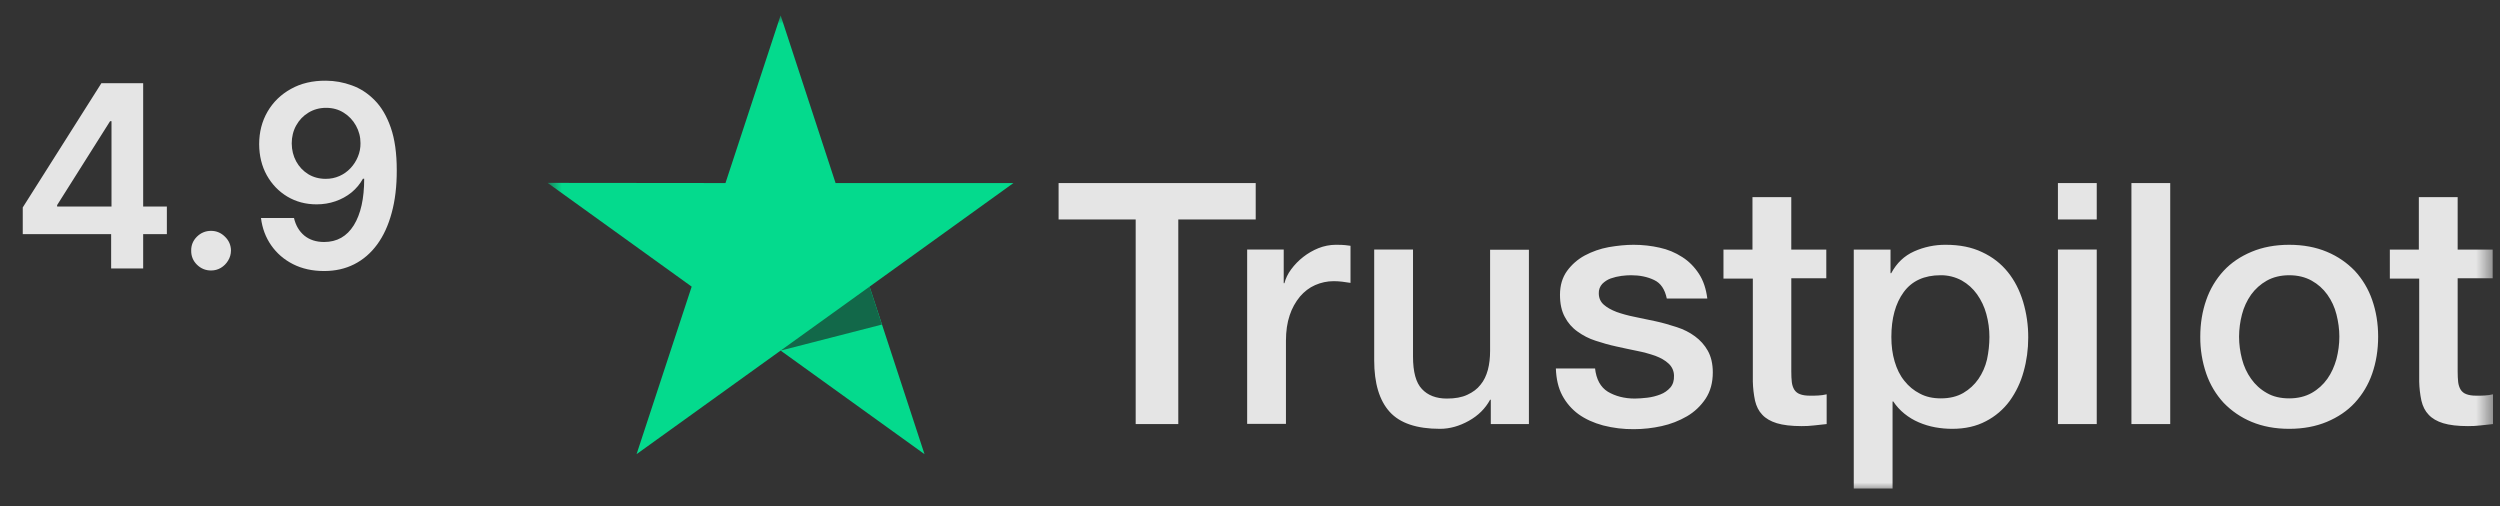 <svg width="158" height="32" viewBox="0 0 158 32" fill="none" xmlns="http://www.w3.org/2000/svg">
<rect x="0" y="0" width="158" height="32" fill="#333333" stroke="none"/>
<path d="M1.438 14.796V13.11L6.407 5.26H7.813V7.661H6.956L3.611 12.961V13.052H10.546V14.796H1.438ZM7.024 16.969V14.282L7.047 13.527V5.26H9.048V16.969H7.024ZM13.34 17.095C12.994 17.095 12.696 16.973 12.448 16.729C12.201 16.485 12.079 16.187 12.083 15.837C12.079 15.494 12.201 15.2 12.448 14.956C12.696 14.712 12.994 14.59 13.34 14.59C13.676 14.59 13.967 14.712 14.215 14.956C14.467 15.2 14.594 15.494 14.598 15.837C14.594 16.069 14.534 16.281 14.415 16.471C14.301 16.662 14.149 16.814 13.958 16.929C13.771 17.039 13.565 17.095 13.34 17.095ZM20.604 5.1C21.165 5.103 21.71 5.202 22.239 5.397C22.773 5.587 23.253 5.9 23.68 6.335C24.107 6.765 24.446 7.343 24.698 8.067C24.95 8.791 25.075 9.687 25.075 10.754C25.079 11.76 24.972 12.66 24.755 13.453C24.542 14.242 24.235 14.909 23.835 15.454C23.434 15.999 22.952 16.414 22.388 16.7C21.824 16.986 21.189 17.129 20.484 17.129C19.745 17.129 19.089 16.984 18.517 16.694C17.95 16.405 17.49 16.008 17.14 15.505C16.789 15.002 16.574 14.426 16.494 13.778H18.58C18.687 14.243 18.904 14.613 19.232 14.888C19.564 15.158 19.981 15.294 20.484 15.294C21.296 15.294 21.921 14.941 22.36 14.236C22.798 13.531 23.017 12.551 23.017 11.297H22.937C22.75 11.633 22.508 11.922 22.211 12.166C21.914 12.406 21.576 12.591 21.199 12.721C20.825 12.85 20.429 12.915 20.01 12.915C19.324 12.915 18.706 12.751 18.157 12.424C17.612 12.096 17.18 11.646 16.86 11.074C16.543 10.502 16.383 9.849 16.379 9.113C16.379 8.351 16.555 7.667 16.905 7.061C17.26 6.451 17.753 5.971 18.386 5.62C19.019 5.265 19.758 5.092 20.604 5.1ZM20.61 6.815C20.198 6.815 19.827 6.916 19.495 7.118C19.167 7.316 18.908 7.587 18.718 7.93C18.531 8.269 18.437 8.648 18.437 9.067C18.441 9.483 18.535 9.86 18.718 10.199C18.904 10.539 19.158 10.807 19.478 11.006C19.802 11.204 20.172 11.303 20.587 11.303C20.896 11.303 21.184 11.244 21.451 11.126C21.717 11.008 21.95 10.844 22.148 10.634C22.35 10.421 22.506 10.178 22.617 9.908C22.731 9.637 22.786 9.351 22.783 9.05C22.783 8.65 22.687 8.28 22.497 7.941C22.31 7.602 22.053 7.329 21.725 7.124C21.401 6.918 21.029 6.815 20.61 6.815Z" fill="white" fill-opacity="0.87"/>
<g clip-path="url(#clip0_359_366)">
<mask id="mask0_359_366" style="mask-type:luminance" maskUnits="userSpaceOnUse" x="34" y="0" width="124" height="32">
<path d="M157.559 0.969H34.609V31.079H157.559V0.969Z" fill="white"/>
</mask>
<g mask="url(#mask0_359_366)">
<path d="M66.915 11.569H79.361V13.869H74.468V26.8H71.775V13.869H66.903V11.568L66.915 11.569ZM78.83 15.771H81.131V17.9H81.174C81.251 17.599 81.391 17.308 81.597 17.028C82.039 16.429 82.636 15.964 83.323 15.685C83.672 15.546 84.044 15.473 84.419 15.47C84.7 15.47 84.907 15.48 85.016 15.492C85.124 15.503 85.232 15.524 85.352 15.534V17.878C85.175 17.847 84.998 17.822 84.82 17.802C84.644 17.781 84.466 17.771 84.288 17.77C83.875 17.77 83.486 17.856 83.117 18.018C82.748 18.179 82.433 18.426 82.162 18.738C81.873 19.088 81.652 19.489 81.51 19.921C81.348 20.394 81.272 20.93 81.272 21.544V26.789H78.82V15.771H78.83ZM96.627 26.801H94.218V25.264H94.174C93.87 25.823 93.426 26.264 92.829 26.597C92.232 26.93 91.624 27.102 91.006 27.102C89.541 27.102 88.476 26.748 87.826 26.027C87.175 25.307 86.849 24.221 86.849 22.77V15.772H89.302V22.533C89.302 23.501 89.486 24.189 89.867 24.587C90.236 24.985 90.767 25.189 91.439 25.189C91.96 25.189 92.384 25.114 92.731 24.952C93.078 24.791 93.36 24.587 93.567 24.318C93.784 24.06 93.935 23.738 94.034 23.372C94.13 23.006 94.174 22.608 94.174 22.179V15.782H96.627V26.801ZM100.805 23.265C100.881 23.973 101.152 24.469 101.619 24.759C102.096 25.038 102.66 25.189 103.323 25.189C103.551 25.189 103.811 25.167 104.104 25.135C104.397 25.102 104.679 25.027 104.929 24.931C105.189 24.834 105.394 24.683 105.568 24.49C105.732 24.296 105.807 24.049 105.797 23.738C105.795 23.593 105.763 23.45 105.704 23.319C105.644 23.187 105.557 23.07 105.45 22.974C105.232 22.771 104.961 22.62 104.624 22.491C104.248 22.36 103.864 22.255 103.474 22.179C103.04 22.093 102.606 21.996 102.162 21.899C101.714 21.802 101.272 21.679 100.837 21.533C100.43 21.402 100.045 21.206 99.698 20.953C99.36 20.715 99.084 20.398 98.895 20.029C98.689 19.652 98.591 19.19 98.591 18.631C98.591 18.029 98.743 17.535 99.036 17.126C99.332 16.72 99.714 16.386 100.154 16.148C100.627 15.896 101.135 15.718 101.662 15.621C102.215 15.525 102.747 15.471 103.246 15.471C103.821 15.471 104.375 15.535 104.896 15.654C105.401 15.763 105.883 15.963 106.317 16.245C106.741 16.514 107.088 16.868 107.37 17.299C107.652 17.728 107.826 18.255 107.902 18.868H105.341C105.221 18.288 104.96 17.89 104.538 17.696C104.115 17.492 103.626 17.395 103.084 17.395C102.91 17.395 102.703 17.406 102.465 17.438C102.236 17.469 102.01 17.523 101.792 17.6C101.592 17.674 101.411 17.791 101.261 17.943C101.188 18.023 101.131 18.116 101.094 18.217C101.056 18.319 101.039 18.427 101.044 18.535C101.044 18.836 101.152 19.072 101.358 19.255C101.564 19.437 101.836 19.588 102.172 19.717C102.509 19.836 102.889 19.943 103.323 20.029C103.756 20.115 104.201 20.211 104.658 20.309C105.102 20.405 105.536 20.535 105.97 20.674C106.404 20.814 106.784 21.007 107.121 21.255C107.457 21.502 107.729 21.803 107.934 22.168C108.14 22.533 108.249 22.995 108.249 23.533C108.249 24.188 108.097 24.737 107.793 25.2C107.49 25.651 107.099 26.027 106.621 26.307C106.121 26.597 105.579 26.808 105.015 26.93C104.441 27.058 103.855 27.122 103.267 27.123C102.609 27.131 101.953 27.051 101.315 26.887C100.718 26.726 100.197 26.489 99.763 26.178C99.334 25.864 98.982 25.456 98.732 24.985C98.483 24.512 98.352 23.941 98.331 23.286H100.805V23.265ZM108.9 15.773H110.756V12.46H113.209V15.773H115.422V17.588H113.21V23.48C113.21 23.737 113.22 23.953 113.242 24.146C113.263 24.329 113.318 24.49 113.394 24.619C113.477 24.754 113.603 24.856 113.751 24.909C113.915 24.974 114.12 25.007 114.403 25.007C114.576 25.007 114.75 25.007 114.924 24.995C115.098 24.985 115.271 24.963 115.445 24.92V26.801C115.173 26.834 114.902 26.855 114.652 26.887C114.389 26.918 114.125 26.932 113.86 26.93C113.21 26.93 112.689 26.866 112.297 26.748C111.907 26.629 111.592 26.447 111.375 26.21C111.147 25.974 111.006 25.683 110.919 25.328C110.835 24.929 110.788 24.522 110.779 24.114V17.608H108.923V15.77H108.901L108.9 15.773ZM117.158 15.773H119.481V17.266H119.525C119.871 16.621 120.349 16.169 120.967 15.89C121.599 15.607 122.284 15.464 122.975 15.471C123.854 15.471 124.613 15.621 125.265 15.933C125.916 16.234 126.458 16.654 126.892 17.191C127.326 17.728 127.641 18.352 127.858 19.062C128.079 19.8 128.189 20.569 128.184 21.34C128.184 22.082 128.086 22.802 127.891 23.491C127.711 24.155 127.413 24.781 127.012 25.339C126.617 25.876 126.104 26.314 125.514 26.618C124.906 26.941 124.201 27.102 123.377 27.102C123.016 27.102 122.656 27.069 122.302 27.005C121.948 26.94 121.602 26.836 121.272 26.694C120.943 26.555 120.636 26.37 120.359 26.145C120.086 25.925 119.848 25.664 119.654 25.372H119.61V30.875H117.158V15.771V15.773ZM125.731 21.297C125.732 20.807 125.666 20.319 125.536 19.846C125.416 19.399 125.217 18.977 124.949 18.599C124.695 18.241 124.366 17.943 123.984 17.728C123.574 17.505 123.115 17.39 122.649 17.395C121.618 17.395 120.837 17.749 120.316 18.459C119.795 19.169 119.534 20.116 119.534 21.297C119.534 21.856 119.6 22.372 119.741 22.845C119.881 23.318 120.077 23.727 120.359 24.071C120.631 24.415 120.956 24.683 121.337 24.876C121.716 25.081 122.161 25.177 122.66 25.177C123.225 25.177 123.691 25.06 124.082 24.834C124.46 24.614 124.786 24.314 125.036 23.953C125.286 23.587 125.471 23.178 125.579 22.717C125.679 22.25 125.73 21.774 125.731 21.297ZM130.061 11.569H132.514V13.87H130.061V11.569ZM130.061 15.772H132.514V26.801H130.061V15.772ZM134.706 11.569H137.158V26.801H134.706V11.569ZM144.679 27.102C143.788 27.102 142.996 26.951 142.302 26.662C141.637 26.387 141.035 25.977 140.533 25.457C140.046 24.928 139.672 24.302 139.437 23.619C139.178 22.866 139.05 22.073 139.057 21.276C139.057 20.437 139.187 19.664 139.437 18.954C139.672 18.271 140.046 17.646 140.533 17.116C141.01 16.6 141.607 16.202 142.302 15.912C142.996 15.621 143.788 15.471 144.679 15.471C145.568 15.471 146.36 15.621 147.055 15.912C147.75 16.202 148.335 16.611 148.824 17.116C149.311 17.645 149.684 18.271 149.92 18.954C150.169 19.663 150.299 20.437 150.299 21.276C150.299 22.126 150.169 22.91 149.92 23.619C149.685 24.302 149.311 24.928 148.824 25.457C148.346 25.974 147.75 26.371 147.055 26.662C146.36 26.951 145.568 27.102 144.679 27.102ZM144.679 25.177C145.221 25.177 145.698 25.06 146.1 24.834C146.491 24.614 146.828 24.309 147.088 23.941C147.347 23.576 147.532 23.157 147.663 22.694C147.782 22.232 147.847 21.759 147.847 21.276C147.847 20.803 147.782 20.34 147.663 19.868C147.551 19.419 147.356 18.996 147.088 18.621C146.828 18.256 146.49 17.955 146.1 17.739C145.698 17.514 145.221 17.395 144.679 17.395C144.136 17.395 143.658 17.514 143.257 17.739C142.869 17.958 142.532 18.259 142.27 18.621C142.005 18.998 141.81 19.421 141.694 19.868C141.574 20.327 141.512 20.8 141.509 21.276C141.509 21.759 141.575 22.232 141.694 22.694C141.814 23.157 142.009 23.576 142.27 23.941C142.529 24.307 142.855 24.608 143.257 24.834C143.658 25.07 144.136 25.177 144.679 25.177ZM151.016 15.773H152.871V12.46H155.324V15.773H157.537V17.588H155.324V23.48C155.324 23.737 155.335 23.953 155.356 24.146C155.378 24.329 155.432 24.49 155.509 24.619C155.592 24.754 155.718 24.856 155.866 24.909C156.03 24.974 156.235 25.007 156.518 25.007C156.691 25.007 156.865 25.007 157.039 24.995C157.212 24.985 157.385 24.963 157.559 24.92V26.801C157.288 26.834 157.017 26.855 156.767 26.887C156.504 26.918 156.24 26.932 155.975 26.93C155.324 26.93 154.803 26.866 154.412 26.748C154.022 26.629 153.707 26.447 153.49 26.21C153.262 25.974 153.121 25.683 153.034 25.328C152.949 24.929 152.902 24.522 152.893 24.114V17.608H151.038V15.77H151.016V15.773Z" fill="white" fill-opacity="0.87"/>
<path d="M64.05 11.568H52.808L49.335 0.969L45.85 11.569L34.609 11.558L43.714 18.115L40.231 28.703L49.335 22.156L58.429 28.703L54.957 18.115L64.05 11.568Z" fill="#04DA8D"/>
<path d="M55.737 20.512L54.956 18.115L49.335 22.157L55.737 20.512Z" fill="#126849"/>
</g>
</g>
<defs>
<clipPath id="clip0_359_366">
<rect width="122.95" height="30.11" fill="white" transform="translate(34.609 0.969)"/>
</clipPath>
</defs>
</svg>
